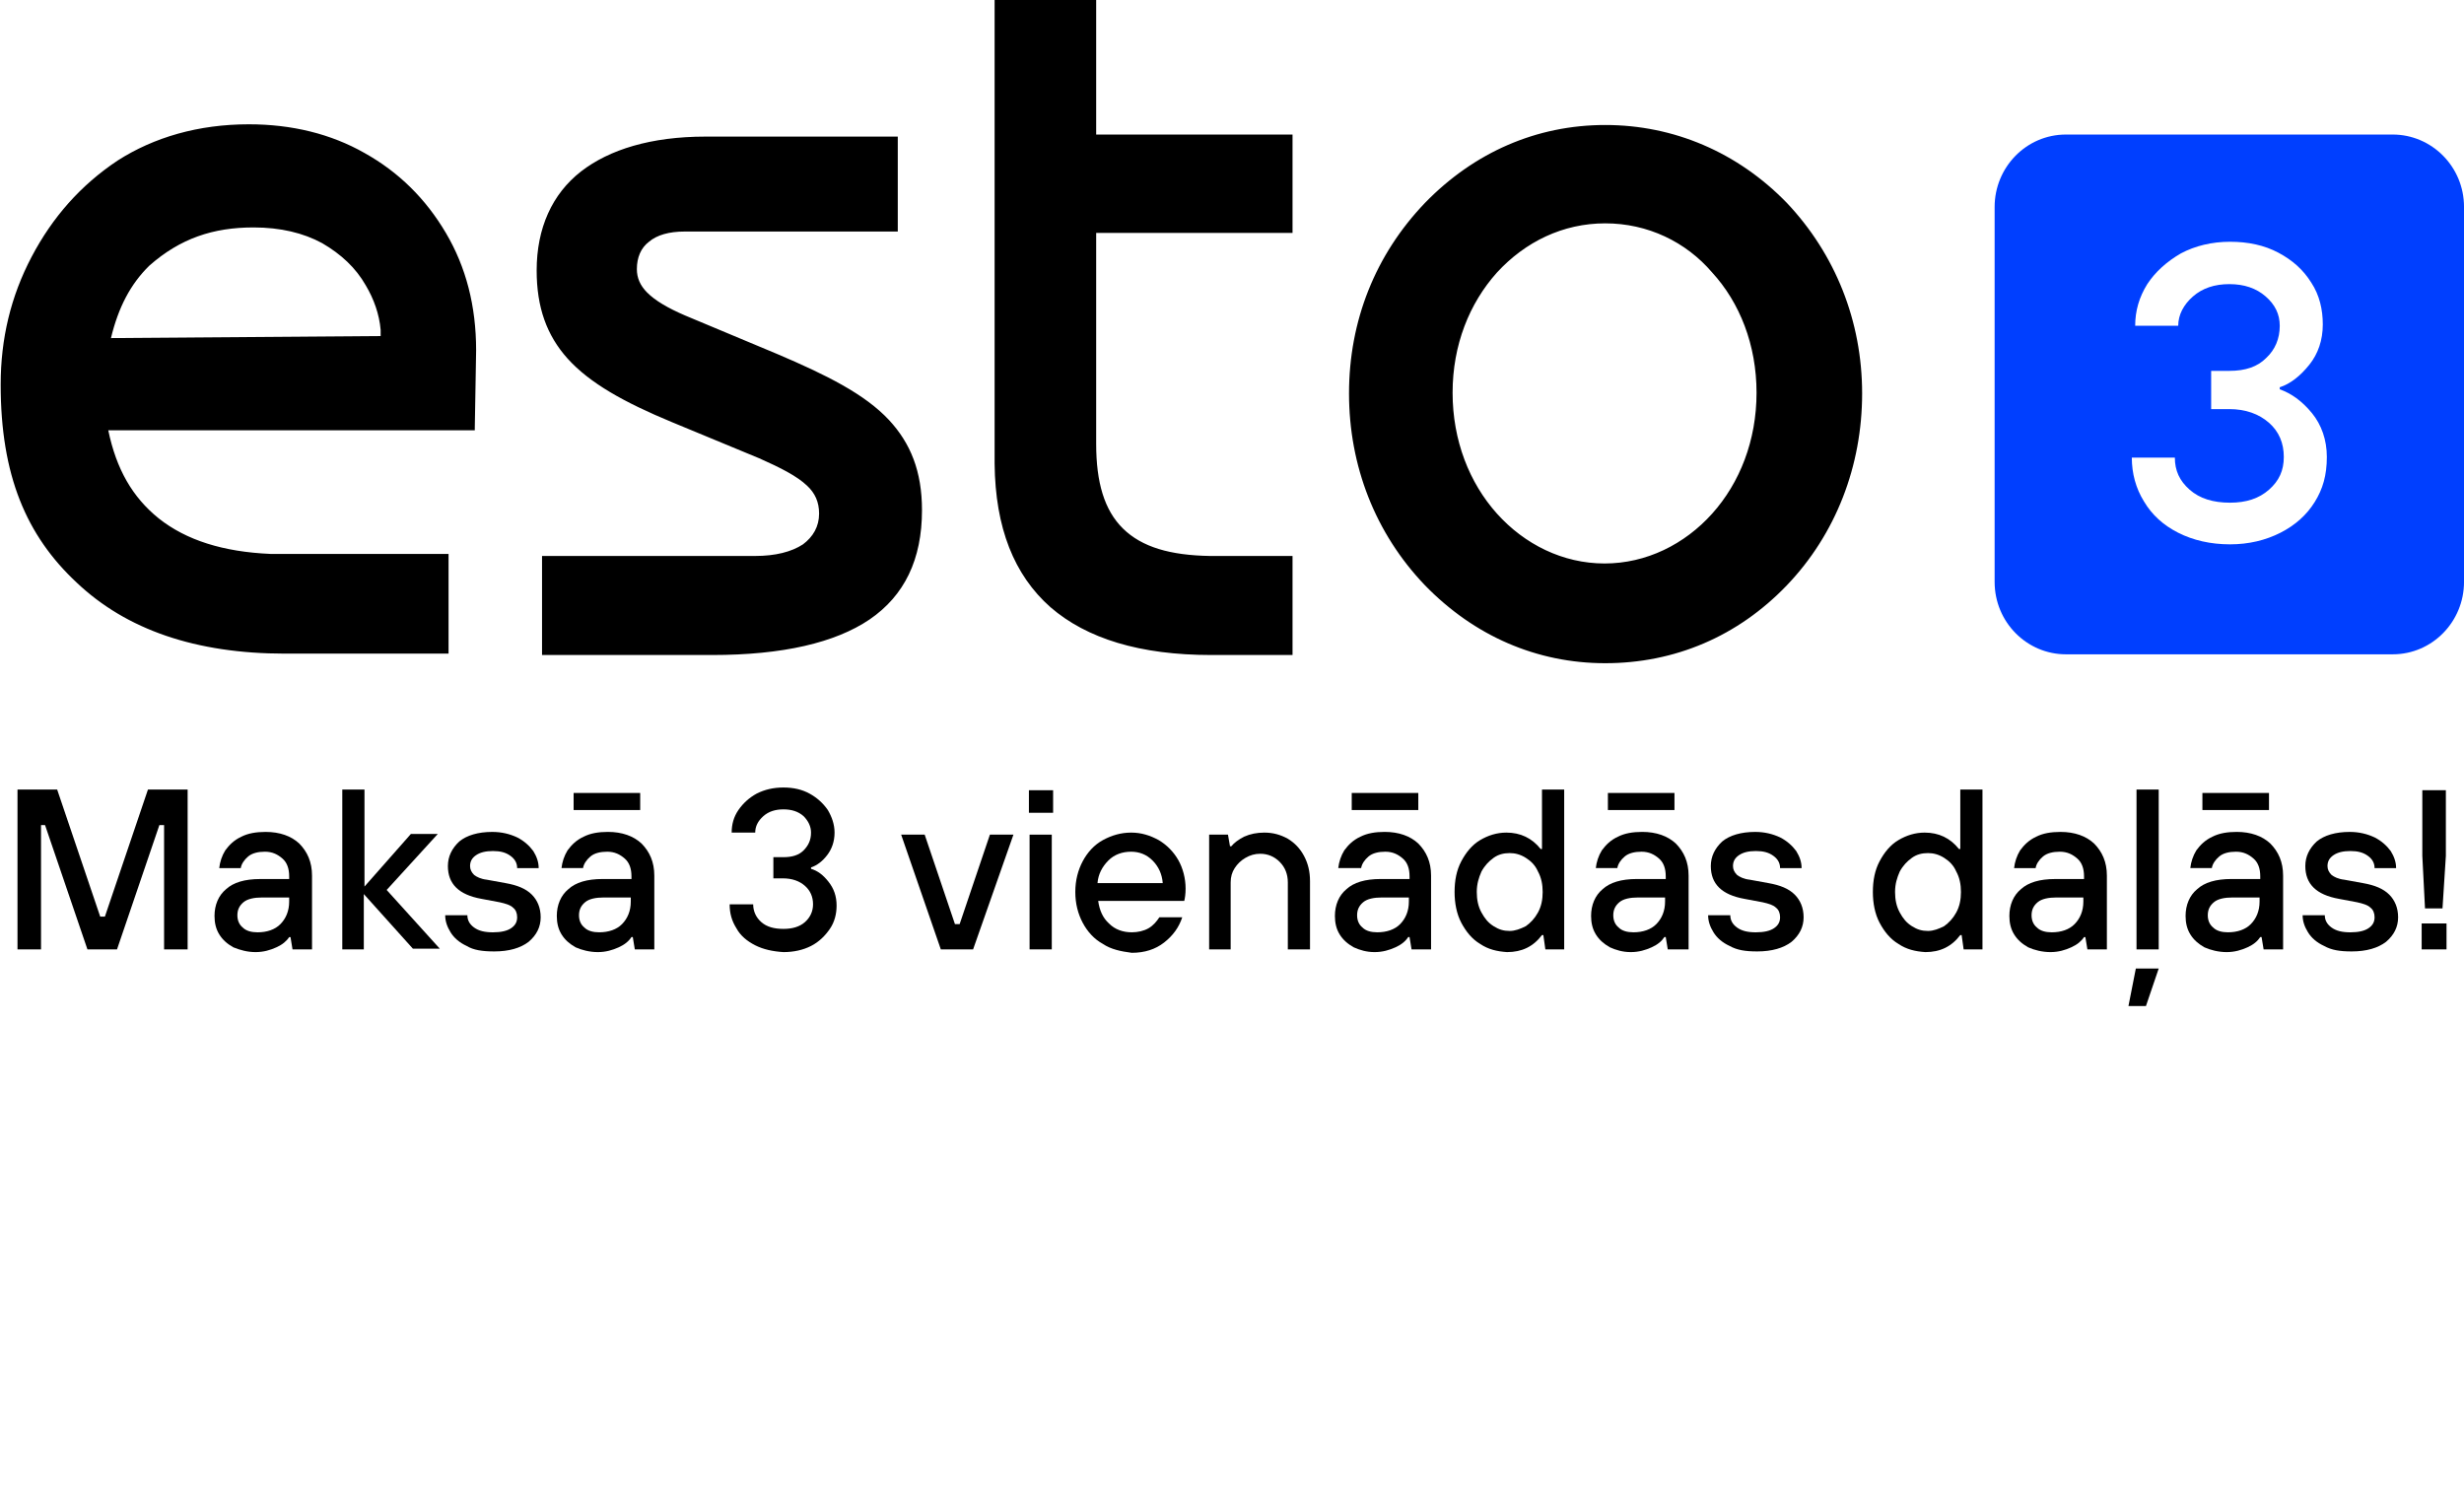 <svg width="120" height="73" viewBox="0 0 120 73" fill="none" xmlns="http://www.w3.org/2000/svg">
<g clip-path="url(#clip0_653_2244)">
<path d="M1.998 46.239H0.852V38.455H2.784L4.88 44.642H5.109L7.205 38.455H9.138V46.239H7.991V40.185H7.762L5.699 46.239H4.258L2.194 40.185H1.998V46.239Z" fill="black"/>
<path d="M11.364 46.139C11.069 45.973 10.84 45.773 10.677 45.507C10.513 45.241 10.447 44.942 10.447 44.609C10.447 44.077 10.644 43.611 11.004 43.312C11.364 42.979 11.921 42.813 12.674 42.813H14.083V42.68C14.083 42.314 13.984 42.014 13.755 41.815C13.526 41.615 13.264 41.482 12.904 41.482C12.576 41.482 12.281 41.549 12.085 41.715C11.888 41.882 11.757 42.081 11.725 42.281H10.677C10.709 41.981 10.807 41.682 10.971 41.416C11.168 41.15 11.397 40.917 11.757 40.75C12.085 40.584 12.478 40.518 12.936 40.518C13.624 40.518 14.181 40.717 14.574 41.083C14.967 41.482 15.196 41.981 15.196 42.647V46.239H14.246L14.148 45.641H14.083C13.952 45.84 13.755 46.006 13.46 46.139C13.166 46.273 12.838 46.372 12.445 46.372C12.052 46.372 11.692 46.273 11.364 46.139ZM13.657 45.008C13.919 44.742 14.083 44.376 14.083 43.911V43.711H12.773C12.38 43.711 12.052 43.778 11.856 43.944C11.659 44.11 11.561 44.31 11.561 44.576C11.561 44.842 11.659 45.042 11.823 45.175C11.987 45.341 12.249 45.408 12.543 45.408C13.002 45.408 13.395 45.275 13.657 45.008Z" fill="black"/>
<path d="M17.751 46.239H16.67V38.455H17.751V43.179L20.011 40.617H21.321L18.831 43.345L21.419 46.206H20.109L17.718 43.545V46.239H17.751Z" fill="black"/>
<path d="M22.73 46.073C22.369 45.907 22.107 45.674 21.944 45.408C21.78 45.142 21.682 44.875 21.682 44.576H22.762C22.762 44.809 22.861 45.008 23.09 45.175C23.319 45.341 23.614 45.408 24.007 45.408C24.4 45.408 24.695 45.341 24.891 45.208C25.088 45.075 25.186 44.909 25.186 44.676C25.186 44.476 25.12 44.31 24.989 44.21C24.858 44.077 24.629 44.011 24.334 43.944L23.45 43.778C22.337 43.578 21.813 43.046 21.813 42.181C21.813 41.715 22.009 41.316 22.369 40.983C22.73 40.684 23.286 40.518 23.974 40.518C24.433 40.518 24.826 40.617 25.186 40.784C25.514 40.95 25.776 41.183 25.972 41.449C26.136 41.715 26.234 41.981 26.234 42.281H25.186C25.186 42.048 25.088 41.848 24.858 41.682C24.629 41.516 24.367 41.449 24.007 41.449C23.647 41.449 23.385 41.516 23.188 41.649C22.992 41.782 22.893 41.948 22.893 42.181C22.893 42.347 22.959 42.48 23.09 42.613C23.221 42.713 23.418 42.813 23.712 42.846L24.629 43.013C25.186 43.112 25.612 43.279 25.907 43.578C26.169 43.844 26.332 44.21 26.332 44.676C26.332 45.142 26.136 45.541 25.743 45.873C25.35 46.173 24.793 46.339 24.073 46.339C23.483 46.339 23.057 46.273 22.73 46.073Z" fill="black"/>
<path d="M28.034 46.139C27.739 45.973 27.51 45.773 27.346 45.507C27.183 45.241 27.117 44.941 27.117 44.609C27.117 44.077 27.314 43.611 27.674 43.312C28.034 42.979 28.591 42.812 29.344 42.812H30.753V42.679C30.753 42.314 30.654 42.014 30.425 41.815C30.196 41.615 29.934 41.482 29.573 41.482C29.246 41.482 28.951 41.548 28.755 41.715C28.558 41.881 28.427 42.081 28.395 42.28H27.346C27.379 41.981 27.477 41.681 27.641 41.415C27.838 41.149 28.067 40.916 28.427 40.75C28.755 40.584 29.148 40.517 29.606 40.517C30.294 40.517 30.851 40.717 31.244 41.083C31.637 41.482 31.866 41.981 31.866 42.646V46.239H30.916L30.818 45.64H30.753C30.622 45.84 30.425 46.006 30.13 46.139C29.835 46.272 29.508 46.372 29.115 46.372C28.722 46.372 28.329 46.272 28.034 46.139ZM31.178 39.453H27.936V38.621H31.178V39.453ZM30.294 45.008C30.556 44.742 30.72 44.376 30.72 43.91V43.711H29.41C29.017 43.711 28.689 43.777 28.493 43.944C28.296 44.11 28.198 44.309 28.198 44.576C28.198 44.842 28.296 45.041 28.46 45.174C28.624 45.341 28.886 45.407 29.18 45.407C29.639 45.407 30.032 45.274 30.294 45.008Z" fill="black"/>
<path d="M36.78 46.04C36.387 45.84 36.059 45.574 35.863 45.208C35.633 44.842 35.535 44.476 35.535 44.044H36.681C36.681 44.377 36.812 44.676 37.075 44.909C37.337 45.142 37.697 45.241 38.155 45.241C38.581 45.241 38.941 45.142 39.203 44.909C39.465 44.676 39.596 44.377 39.596 44.044C39.596 43.678 39.465 43.379 39.203 43.146C38.941 42.913 38.581 42.78 38.123 42.78H37.664V41.748H38.155C38.581 41.748 38.908 41.649 39.138 41.416C39.367 41.183 39.498 40.917 39.498 40.551C39.498 40.252 39.367 39.986 39.138 39.753C38.876 39.52 38.548 39.42 38.155 39.42C37.762 39.42 37.435 39.52 37.173 39.753C36.911 39.986 36.78 40.252 36.78 40.551H35.633C35.633 40.152 35.732 39.786 35.961 39.453C36.19 39.121 36.485 38.854 36.845 38.655C37.238 38.455 37.664 38.355 38.155 38.355C38.647 38.355 39.072 38.455 39.432 38.655C39.793 38.854 40.088 39.121 40.317 39.453C40.513 39.786 40.644 40.152 40.644 40.551C40.644 40.983 40.513 41.349 40.284 41.649C40.055 41.948 39.793 42.148 39.498 42.248V42.314C39.825 42.414 40.088 42.613 40.35 42.946C40.612 43.279 40.743 43.645 40.743 44.11C40.743 44.51 40.644 44.909 40.415 45.241C40.186 45.574 39.891 45.873 39.498 46.073C39.105 46.273 38.647 46.372 38.155 46.372C37.631 46.339 37.173 46.239 36.78 46.04Z" fill="black"/>
<path d="M47.391 46.239H45.819L43.887 40.65H45.033L46.507 45.008H46.736L48.21 40.65H49.356L47.391 46.239Z" fill="black"/>
<path d="M51.288 39.586H50.109V38.488H51.288V39.586ZM51.223 46.239H50.142V40.651H51.223V46.239Z" fill="black"/>
<path d="M53.712 45.973C53.286 45.74 52.959 45.374 52.729 44.942C52.5 44.509 52.369 44.01 52.369 43.445C52.369 42.879 52.5 42.38 52.729 41.948C52.959 41.516 53.286 41.15 53.712 40.917C54.138 40.684 54.596 40.551 55.087 40.551C55.579 40.551 56.005 40.684 56.43 40.917C56.823 41.15 57.151 41.482 57.38 41.881C57.609 42.281 57.74 42.78 57.74 43.279C57.74 43.545 57.708 43.744 57.675 43.877H53.483C53.548 44.343 53.712 44.709 54.007 44.975C54.301 45.275 54.694 45.407 55.12 45.407C55.415 45.407 55.71 45.341 55.939 45.208C56.168 45.075 56.332 44.875 56.463 44.676H57.577C57.413 45.175 57.118 45.574 56.692 45.907C56.267 46.239 55.742 46.406 55.12 46.406C54.596 46.339 54.105 46.239 53.712 45.973ZM56.627 43.012C56.594 42.58 56.43 42.214 56.136 41.915C55.841 41.615 55.48 41.482 55.087 41.482C54.662 41.482 54.269 41.615 53.974 41.915C53.679 42.214 53.483 42.58 53.45 43.012H56.627Z" fill="black"/>
<path d="M58.887 46.239V40.651H59.804L59.902 41.216H59.968C60.099 41.05 60.328 40.883 60.59 40.75C60.885 40.617 61.212 40.551 61.572 40.551C61.998 40.551 62.358 40.651 62.719 40.85C63.046 41.05 63.308 41.316 63.505 41.682C63.701 42.048 63.799 42.447 63.799 42.913V46.239H62.719V42.979C62.719 42.58 62.588 42.247 62.326 41.981C62.064 41.715 61.736 41.582 61.376 41.582C61.114 41.582 60.885 41.648 60.655 41.782C60.426 41.915 60.262 42.081 60.131 42.281C60 42.48 59.935 42.713 59.935 42.979V46.239H58.887Z" fill="black"/>
<path d="M65.929 46.139C65.634 45.973 65.405 45.773 65.241 45.507C65.077 45.241 65.012 44.941 65.012 44.609C65.012 44.077 65.208 43.611 65.569 43.312C65.929 42.979 66.486 42.812 67.239 42.812H68.647V42.679C68.647 42.314 68.549 42.014 68.32 41.815C68.09 41.615 67.828 41.482 67.468 41.482C67.141 41.482 66.846 41.548 66.649 41.715C66.453 41.881 66.322 42.081 66.289 42.28H65.175C65.208 41.981 65.306 41.681 65.47 41.415C65.667 41.149 65.896 40.916 66.256 40.75C66.584 40.584 66.977 40.517 67.435 40.517C68.123 40.517 68.68 40.717 69.073 41.083C69.466 41.482 69.695 41.981 69.695 42.646V46.239H68.745L68.647 45.64H68.582C68.451 45.84 68.254 46.006 67.959 46.139C67.665 46.272 67.337 46.372 66.944 46.372C66.551 46.372 66.224 46.272 65.929 46.139ZM69.073 39.453H65.831V38.621H69.073V39.453ZM68.189 45.008C68.451 44.742 68.614 44.376 68.614 43.91V43.711H67.304C66.911 43.711 66.584 43.777 66.387 43.944C66.191 44.11 66.093 44.309 66.093 44.576C66.093 44.842 66.191 45.041 66.355 45.174C66.518 45.341 66.78 45.407 67.075 45.407C67.534 45.407 67.927 45.274 68.189 45.008Z" fill="black"/>
<path d="M72.084 45.973C71.691 45.74 71.397 45.374 71.167 44.942C70.938 44.509 70.84 43.977 70.84 43.445C70.84 42.879 70.938 42.38 71.167 41.948C71.397 41.516 71.691 41.15 72.084 40.917C72.477 40.684 72.903 40.551 73.362 40.551C74.049 40.551 74.606 40.817 75.032 41.349H75.097V38.455H76.178V46.239H75.261L75.163 45.541H75.097C74.672 46.106 74.115 46.372 73.394 46.372C72.903 46.339 72.477 46.239 72.084 45.973ZM74.311 45.108C74.541 44.942 74.737 44.742 74.901 44.443C75.065 44.144 75.13 43.811 75.13 43.445C75.13 43.079 75.065 42.746 74.901 42.447C74.77 42.148 74.573 41.948 74.311 41.782C74.049 41.615 73.787 41.549 73.525 41.549C73.231 41.549 72.969 41.615 72.739 41.782C72.51 41.948 72.314 42.148 72.15 42.447C72.019 42.746 71.921 43.046 71.921 43.445C71.921 43.811 71.986 44.144 72.15 44.443C72.314 44.742 72.477 44.942 72.739 45.108C73.001 45.275 73.231 45.341 73.525 45.341C73.787 45.341 74.049 45.241 74.311 45.108Z" fill="black"/>
<path d="M78.405 46.139C78.111 45.973 77.881 45.773 77.718 45.507C77.554 45.241 77.488 44.941 77.488 44.609C77.488 44.077 77.685 43.611 78.045 43.312C78.405 42.979 78.962 42.812 79.715 42.812H81.124V42.679C81.124 42.314 81.025 42.014 80.796 41.815C80.567 41.615 80.305 41.482 79.945 41.482C79.617 41.482 79.322 41.548 79.126 41.715C78.929 41.881 78.798 42.081 78.766 42.28H77.718C77.75 41.981 77.849 41.681 78.012 41.415C78.209 41.149 78.438 40.916 78.798 40.75C79.126 40.584 79.519 40.517 79.977 40.517C80.665 40.517 81.222 40.717 81.615 41.083C82.008 41.482 82.237 41.981 82.237 42.646V46.239H81.222L81.124 45.64H81.058C80.927 45.84 80.731 46.006 80.436 46.139C80.141 46.272 79.814 46.372 79.421 46.372C79.028 46.372 78.7 46.272 78.405 46.139ZM81.549 39.453H78.307V38.621H81.549V39.453ZM80.665 45.008C80.927 44.742 81.091 44.376 81.091 43.91V43.711H79.781C79.388 43.711 79.06 43.777 78.864 43.944C78.667 44.11 78.569 44.309 78.569 44.576C78.569 44.842 78.667 45.041 78.831 45.174C78.995 45.341 79.257 45.407 79.552 45.407C80.01 45.407 80.403 45.274 80.665 45.008Z" fill="black"/>
<path d="M84.236 46.073C83.875 45.907 83.613 45.674 83.45 45.408C83.286 45.142 83.188 44.875 83.188 44.576H84.268C84.268 44.809 84.367 45.008 84.596 45.175C84.825 45.341 85.12 45.408 85.513 45.408C85.906 45.408 86.201 45.341 86.397 45.208C86.594 45.075 86.692 44.909 86.692 44.676C86.692 44.476 86.626 44.31 86.495 44.21C86.364 44.077 86.135 44.011 85.84 43.944L84.956 43.778C83.843 43.578 83.319 43.046 83.319 42.181C83.319 41.715 83.515 41.316 83.875 40.983C84.236 40.684 84.792 40.518 85.48 40.518C85.939 40.518 86.332 40.617 86.692 40.784C87.019 40.95 87.281 41.183 87.478 41.449C87.642 41.715 87.74 41.981 87.74 42.281H86.692C86.692 42.048 86.594 41.848 86.364 41.682C86.135 41.516 85.873 41.449 85.513 41.449C85.153 41.449 84.891 41.516 84.694 41.649C84.498 41.782 84.399 41.948 84.399 42.181C84.399 42.347 84.465 42.48 84.596 42.613C84.727 42.713 84.923 42.813 85.218 42.846L86.135 43.013C86.692 43.112 87.118 43.279 87.412 43.578C87.674 43.844 87.838 44.21 87.838 44.676C87.838 45.142 87.642 45.541 87.249 45.873C86.856 46.173 86.299 46.339 85.578 46.339C84.989 46.339 84.596 46.273 84.236 46.073Z" fill="black"/>
<path d="M92.456 45.973C92.062 45.74 91.768 45.374 91.538 44.942C91.309 44.509 91.211 43.977 91.211 43.445C91.211 42.879 91.309 42.38 91.538 41.948C91.768 41.516 92.062 41.15 92.456 40.917C92.849 40.684 93.274 40.551 93.733 40.551C94.421 40.551 94.977 40.817 95.403 41.349H95.469V38.455H96.549V46.239H95.632L95.534 45.541H95.469C95.043 46.106 94.486 46.372 93.766 46.372C93.274 46.339 92.849 46.239 92.456 45.973ZM94.683 45.108C94.912 44.942 95.108 44.742 95.272 44.443C95.436 44.144 95.501 43.811 95.501 43.445C95.501 43.079 95.436 42.746 95.272 42.447C95.141 42.148 94.945 41.948 94.683 41.782C94.421 41.615 94.159 41.549 93.897 41.549C93.602 41.549 93.34 41.615 93.111 41.782C92.881 41.948 92.685 42.148 92.521 42.447C92.39 42.746 92.292 43.046 92.292 43.445C92.292 43.811 92.357 44.144 92.521 44.443C92.685 44.742 92.849 44.942 93.111 45.108C93.373 45.275 93.602 45.341 93.897 45.341C94.159 45.341 94.421 45.241 94.683 45.108Z" fill="black"/>
<path d="M98.776 46.139C98.482 45.973 98.252 45.773 98.089 45.507C97.925 45.241 97.859 44.942 97.859 44.609C97.859 44.077 98.056 43.611 98.416 43.312C98.776 42.979 99.333 42.813 100.086 42.813H101.495V42.68C101.495 42.314 101.396 42.014 101.167 41.815C100.938 41.615 100.676 41.482 100.316 41.482C99.988 41.482 99.693 41.549 99.497 41.715C99.3 41.882 99.169 42.081 99.137 42.281H98.089C98.121 41.981 98.22 41.682 98.383 41.416C98.58 41.15 98.809 40.917 99.169 40.75C99.497 40.584 99.89 40.518 100.348 40.518C101.036 40.518 101.593 40.717 101.986 41.083C102.379 41.482 102.608 41.981 102.608 42.647V46.239H101.659L101.56 45.641H101.495C101.364 45.84 101.167 46.006 100.872 46.139C100.578 46.273 100.25 46.372 99.857 46.372C99.464 46.372 99.071 46.273 98.776 46.139ZM101.036 45.008C101.298 44.742 101.462 44.376 101.462 43.911V43.711H100.152C99.759 43.711 99.431 43.778 99.235 43.944C99.038 44.11 98.94 44.31 98.94 44.576C98.94 44.842 99.038 45.042 99.202 45.175C99.366 45.341 99.628 45.408 99.923 45.408C100.381 45.408 100.774 45.275 101.036 45.008Z" fill="black"/>
<path d="M104.51 49H103.658L104.018 47.171H105.132L104.51 49ZM105.132 46.239H104.051V38.455H105.132V46.239Z" fill="black"/>
<path d="M107.358 46.139C107.064 45.973 106.834 45.773 106.671 45.507C106.507 45.241 106.441 44.941 106.441 44.609C106.441 44.077 106.638 43.611 106.998 43.312C107.358 42.979 107.915 42.812 108.668 42.812H110.077V42.679C110.077 42.314 109.979 42.014 109.749 41.815C109.52 41.615 109.258 41.482 108.898 41.482C108.57 41.482 108.275 41.548 108.079 41.715C107.882 41.881 107.751 42.081 107.719 42.28H106.671C106.703 41.981 106.802 41.681 106.965 41.415C107.162 41.149 107.391 40.916 107.751 40.75C108.079 40.584 108.472 40.517 108.93 40.517C109.618 40.517 110.175 40.717 110.568 41.083C110.961 41.482 111.19 41.981 111.19 42.646V46.239H110.241L110.142 45.64H110.077C109.946 45.84 109.749 46.006 109.455 46.139C109.16 46.272 108.832 46.372 108.439 46.372C108.046 46.372 107.653 46.272 107.358 46.139ZM110.503 39.453H107.26V38.621H110.503V39.453ZM109.618 45.008C109.88 44.742 110.044 44.376 110.044 43.91V43.711H108.734C108.341 43.711 108.013 43.777 107.817 43.944C107.62 44.11 107.522 44.309 107.522 44.576C107.522 44.842 107.62 45.041 107.784 45.174C107.948 45.341 108.21 45.407 108.505 45.407C108.963 45.407 109.356 45.274 109.618 45.008Z" fill="black"/>
<path d="M113.189 46.073C112.828 45.907 112.566 45.674 112.403 45.408C112.239 45.142 112.141 44.875 112.141 44.576H113.221C113.221 44.809 113.32 45.008 113.549 45.175C113.778 45.341 114.073 45.408 114.466 45.408C114.859 45.408 115.154 45.341 115.35 45.208C115.547 45.075 115.645 44.909 115.645 44.676C115.645 44.476 115.579 44.31 115.448 44.21C115.317 44.077 115.088 44.011 114.793 43.944L113.909 43.778C112.796 43.578 112.272 43.046 112.272 42.181C112.272 41.715 112.468 41.316 112.828 40.983C113.189 40.684 113.745 40.518 114.433 40.518C114.892 40.518 115.285 40.617 115.645 40.784C115.973 40.95 116.235 41.183 116.431 41.449C116.595 41.715 116.693 41.981 116.693 42.281H115.645C115.645 42.048 115.547 41.848 115.317 41.682C115.088 41.516 114.826 41.449 114.466 41.449C114.106 41.449 113.844 41.516 113.647 41.649C113.451 41.782 113.352 41.948 113.352 42.181C113.352 42.347 113.418 42.48 113.549 42.613C113.68 42.713 113.876 42.813 114.171 42.846L115.088 43.013C115.645 43.112 116.071 43.279 116.366 43.578C116.628 43.844 116.791 44.21 116.791 44.676C116.791 45.142 116.595 45.541 116.202 45.873C115.809 46.173 115.252 46.339 114.531 46.339C113.942 46.339 113.549 46.273 113.189 46.073Z" fill="black"/>
<path d="M119.149 46.239H117.938V44.975H119.149V46.239ZM118.953 44.243H118.101L117.97 41.682V38.488H119.117V41.682L118.953 44.243Z" fill="black"/>
<path d="M116.529 6.553H100.612C98.68 6.553 97.141 8.149 97.141 10.079V28.342C97.141 30.304 98.713 31.868 100.612 31.868H116.529C118.462 31.868 120.001 30.271 120.001 28.342V10.079C120.001 8.116 118.429 6.553 116.529 6.553ZM112.73 24.45C112.337 25.082 111.78 25.581 111.06 25.947C110.339 26.312 109.521 26.512 108.604 26.512C107.654 26.512 106.802 26.312 106.082 25.947C105.361 25.581 104.804 25.082 104.411 24.416C104.018 23.784 103.822 23.052 103.822 22.287H105.918C105.918 22.919 106.147 23.418 106.638 23.851C107.13 24.283 107.785 24.483 108.604 24.483C109.39 24.483 110.012 24.283 110.503 23.851C110.994 23.418 111.224 22.919 111.224 22.254C111.224 21.589 110.994 21.023 110.503 20.591C110.012 20.158 109.357 19.925 108.571 19.925H107.686V18.063H108.571C109.357 18.063 109.946 17.863 110.372 17.43C110.798 17.031 111.027 16.499 111.027 15.867C111.027 15.302 110.798 14.836 110.339 14.437C109.881 14.037 109.291 13.838 108.571 13.838C107.85 13.838 107.261 14.037 106.802 14.437C106.344 14.836 106.082 15.335 106.082 15.867H103.986C103.986 15.135 104.182 14.47 104.575 13.838C104.968 13.239 105.525 12.74 106.213 12.341C106.9 11.975 107.719 11.775 108.604 11.775C109.488 11.775 110.274 11.942 110.962 12.308C111.649 12.674 112.173 13.139 112.566 13.771C112.959 14.37 113.123 15.069 113.123 15.8C113.123 16.566 112.894 17.231 112.468 17.763C112.042 18.295 111.551 18.695 111.027 18.861V18.961C111.584 19.16 112.108 19.526 112.599 20.125C113.058 20.691 113.32 21.422 113.32 22.254C113.32 23.152 113.123 23.817 112.73 24.45Z" fill="#003FFF"/>
<path d="M78.177 6.088C81.518 6.088 84.629 7.418 87.02 9.88C89.378 12.375 90.688 15.635 90.688 19.161C90.688 22.687 89.411 26.014 87.02 28.509C84.629 31.003 81.551 32.301 78.177 32.301C74.837 32.301 71.791 30.97 69.4 28.509C66.976 25.98 65.699 22.687 65.699 19.161C65.699 15.635 66.976 12.408 69.4 9.88C71.791 7.418 74.837 6.088 78.177 6.088ZM78.177 10.878C76.114 10.878 74.28 11.776 72.904 13.273C71.562 14.77 70.743 16.799 70.743 19.128C70.743 21.456 71.562 23.519 72.904 25.016C74.247 26.513 76.114 27.444 78.144 27.444C80.175 27.444 82.042 26.513 83.385 25.016C84.728 23.519 85.546 21.456 85.546 19.128C85.546 16.799 84.728 14.737 83.385 13.273C82.107 11.776 80.241 10.878 78.177 10.878ZM12.118 6.054C14.214 6.054 16.114 6.52 17.752 7.451C19.422 8.383 20.732 9.68 21.714 11.344C22.697 13.007 23.188 14.903 23.188 17.065C23.188 17.431 23.155 18.695 23.123 20.824V20.957H5.273C5.666 22.853 6.452 24.217 7.73 25.248C9.072 26.313 10.874 26.878 13.166 26.978H13.363H13.92H21.845V31.835H13.887C9.531 31.835 6.158 30.671 3.734 28.375C1.278 26.08 0.033 23.153 0.033 18.728C0.033 16.5 0.524 14.437 1.54 12.508C2.555 10.578 3.931 9.015 5.732 7.817C7.5 6.686 9.662 6.054 12.118 6.054ZM12.348 11.077C10.383 11.077 8.778 11.61 7.271 12.94C6.354 13.838 5.765 14.97 5.404 16.466L18.538 16.367V16.2V16.067C18.472 15.302 18.21 14.57 17.817 13.905C17.326 13.04 16.605 12.375 15.688 11.842C14.771 11.344 13.658 11.077 12.348 11.077ZM43.723 6.553V11.277H33.341C32.588 11.277 31.998 11.443 31.605 11.776C31.212 12.075 31.016 12.541 31.016 13.107C31.016 13.539 31.18 13.905 31.507 14.238C31.9 14.637 32.522 15.003 33.374 15.369L37.828 17.232C40.252 18.263 42.118 19.194 43.297 20.458C44.345 21.589 44.902 22.953 44.902 24.849C44.902 27.244 44.051 29.008 42.348 30.172C40.677 31.303 38.123 31.902 34.684 31.902H34.487H26.398V27.078H36.78C37.763 27.078 38.548 26.878 39.105 26.513C39.596 26.147 39.891 25.648 39.891 25.016C39.891 24.45 39.695 24.018 39.302 23.652C38.81 23.186 38.025 22.787 36.976 22.321L32.719 20.558C30.393 19.593 28.723 18.662 27.642 17.464C26.627 16.333 26.136 14.969 26.136 13.173C26.136 11.111 26.889 9.447 28.297 8.35C29.673 7.285 31.703 6.653 34.356 6.653H34.52H43.723V6.553ZM48.472 0H53.385V6.553H62.948V11.344H53.385V21.622C53.385 23.485 53.778 24.849 54.695 25.747C55.612 26.646 56.987 27.045 58.92 27.078H62.948V31.902H58.985C55.514 31.902 52.926 31.103 51.158 29.573C49.389 28.009 48.472 25.714 48.439 22.587V22.388V0H48.472Z" fill="black"/>
</g>
<defs>
<clipPath id="clip0_653_2244">
<rect width="120" height="73" fill="white"/>
</clipPath>
</defs>
</svg>
